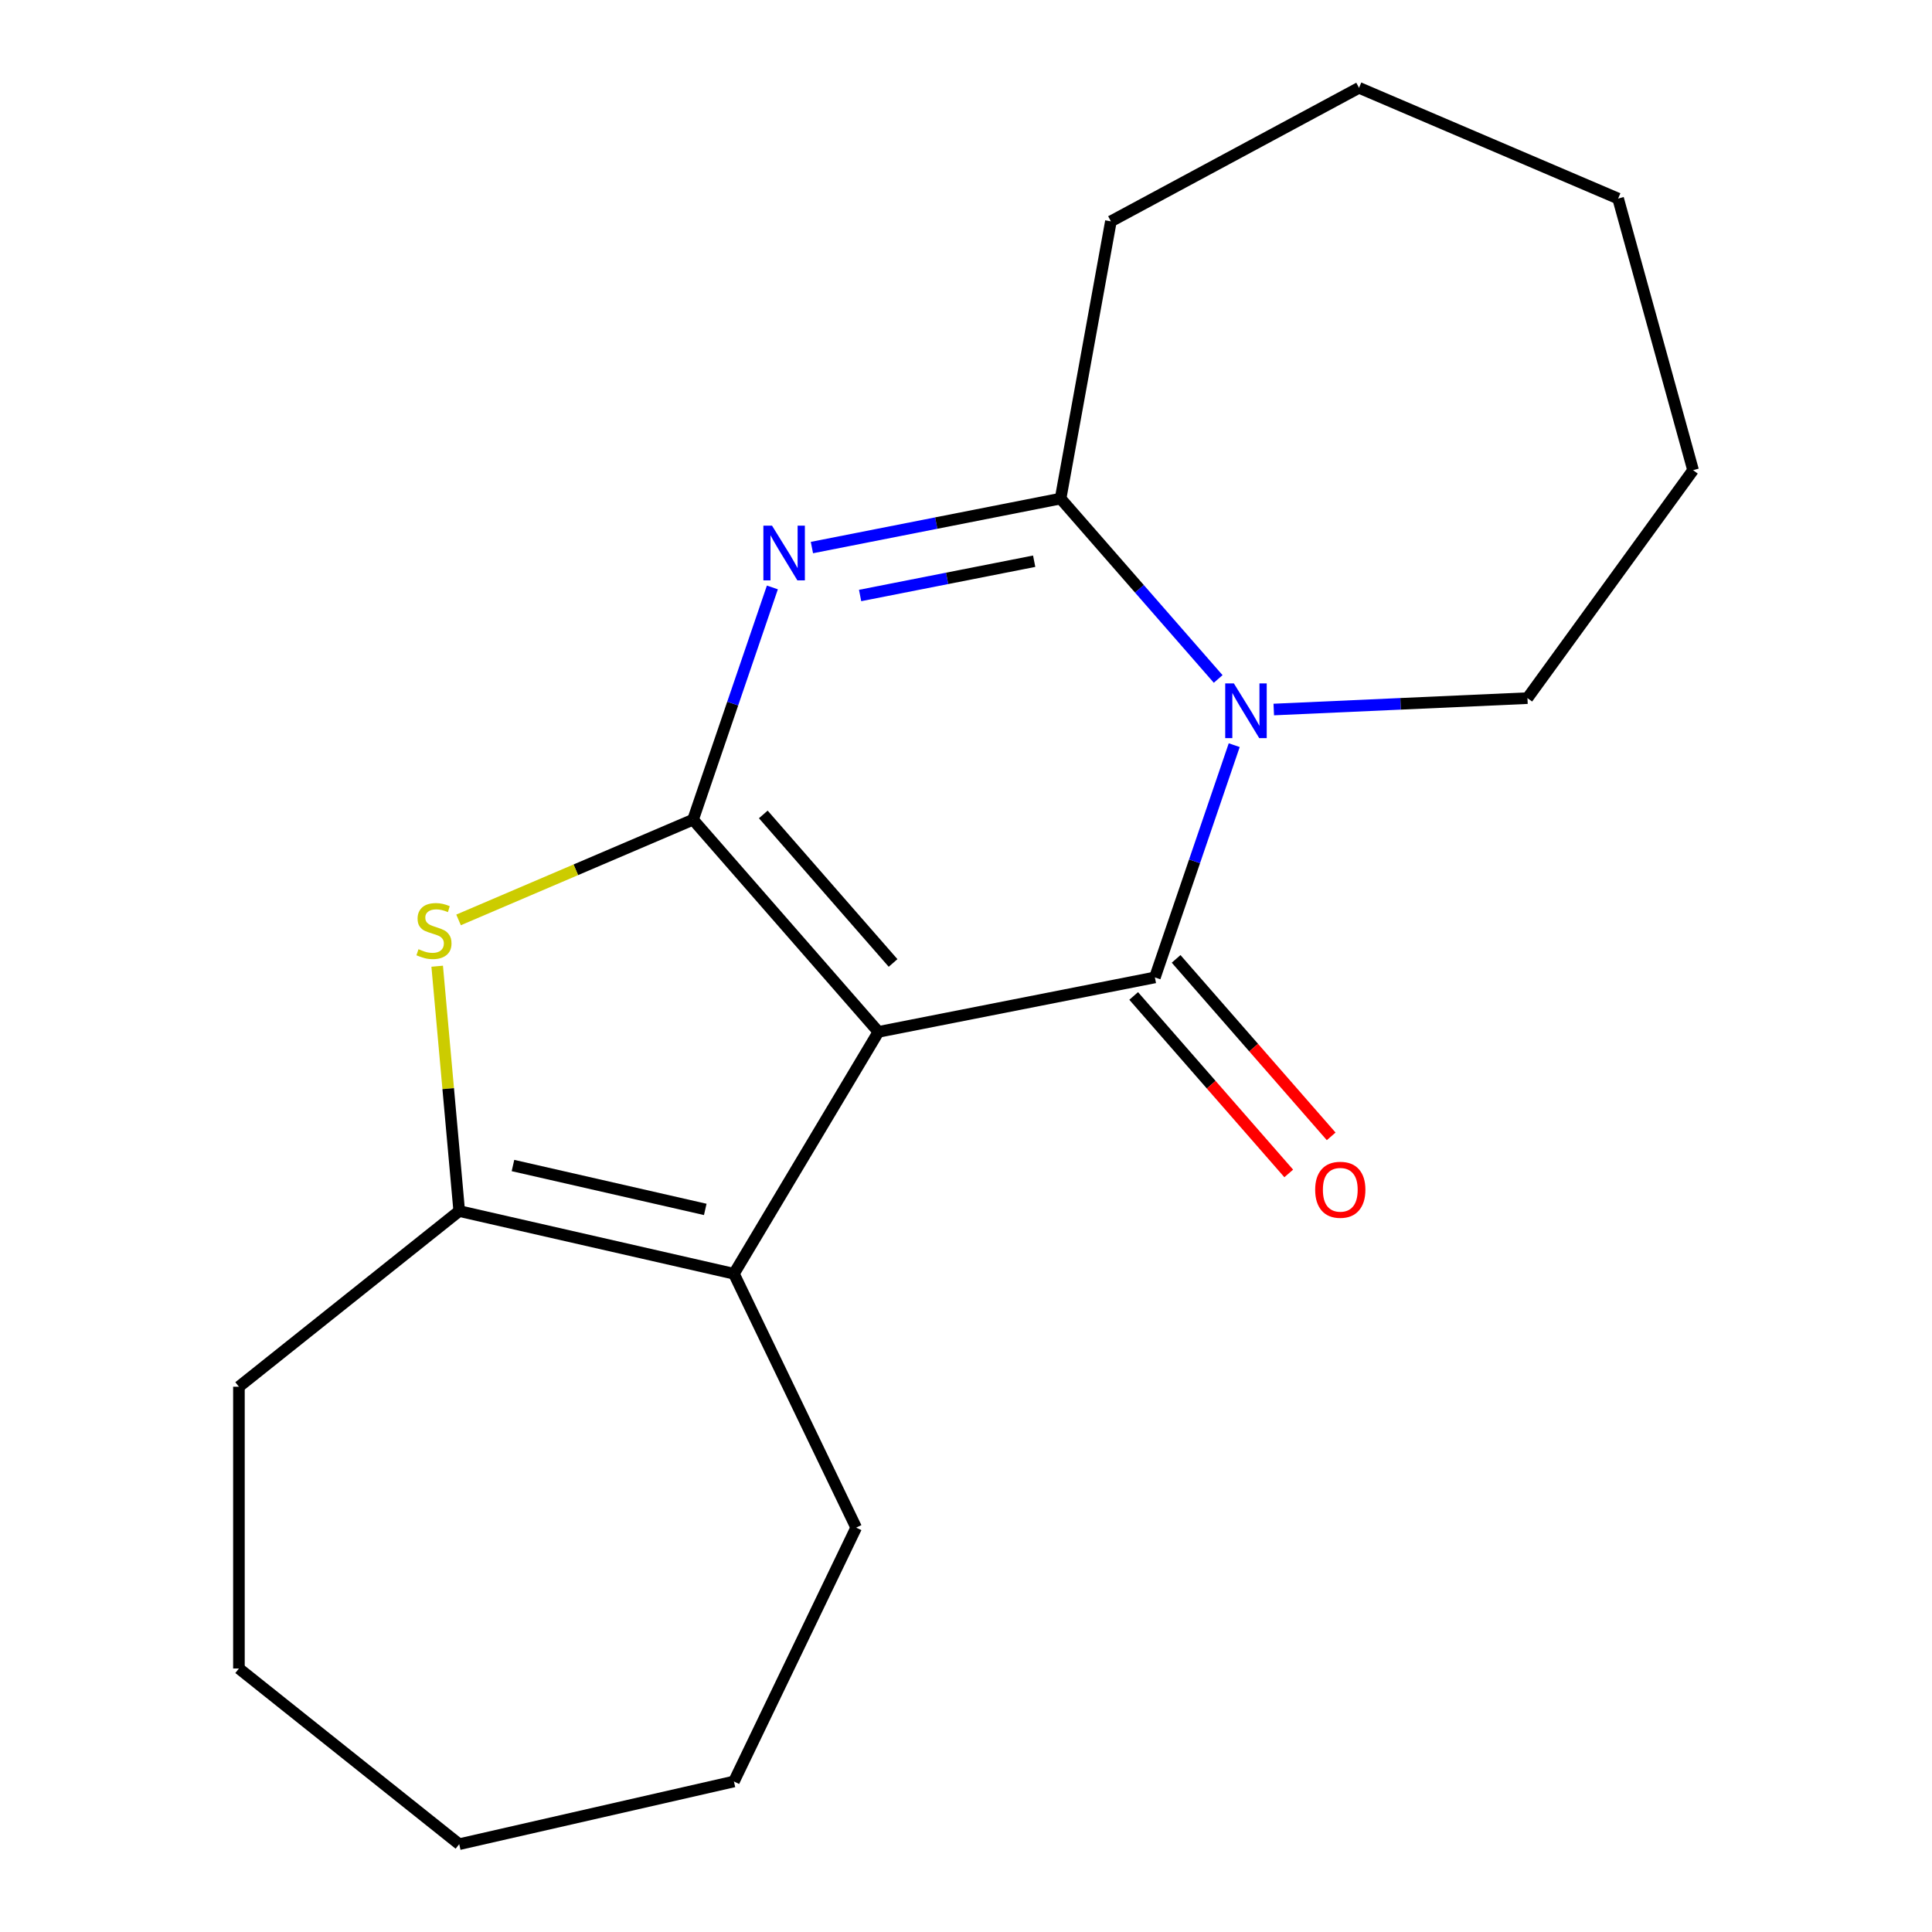 <?xml version='1.0' encoding='iso-8859-1'?>
<svg version='1.1' baseProfile='full'
              xmlns='http://www.w3.org/2000/svg'
                      xmlns:rdkit='http://www.rdkit.org/xml'
                      xmlns:xlink='http://www.w3.org/1999/xlink'
                  xml:space='preserve'
width='1000px' height='1000px' viewBox='0 0 1000 1000'>
<!-- END OF HEADER -->
<rect style='opacity:1.0;fill:#FFFFFF;stroke:none' width='1000' height='1000' x='0' y='0'> </rect>
<path class='bond-0' d='M 454.681,534.094 L 358.725,424.264' style='fill:none;fill-rule:evenodd;stroke:#000000;stroke-width:6px;stroke-linecap:butt;stroke-linejoin:miter;stroke-opacity:1' />
<path class='bond-0' d='M 462.254,498.428 L 395.085,421.547' style='fill:none;fill-rule:evenodd;stroke:#000000;stroke-width:6px;stroke-linecap:butt;stroke-linejoin:miter;stroke-opacity:1' />
<path class='bond-1' d='M 454.681,534.094 L 597.774,505.909' style='fill:none;fill-rule:evenodd;stroke:#000000;stroke-width:6px;stroke-linecap:butt;stroke-linejoin:miter;stroke-opacity:1' />
<path class='bond-6' d='M 454.681,534.094 L 379.878,659.293' style='fill:none;fill-rule:evenodd;stroke:#000000;stroke-width:6px;stroke-linecap:butt;stroke-linejoin:miter;stroke-opacity:1' />
<path class='bond-2' d='M 358.725,424.264 L 379.253,364.16' style='fill:none;fill-rule:evenodd;stroke:#000000;stroke-width:6px;stroke-linecap:butt;stroke-linejoin:miter;stroke-opacity:1' />
<path class='bond-2' d='M 379.253,364.16 L 399.782,304.055' style='fill:none;fill-rule:evenodd;stroke:#0000FF;stroke-width:6px;stroke-linecap:butt;stroke-linejoin:miter;stroke-opacity:1' />
<path class='bond-5' d='M 358.725,424.264 L 298.035,450.204' style='fill:none;fill-rule:evenodd;stroke:#000000;stroke-width:6px;stroke-linecap:butt;stroke-linejoin:miter;stroke-opacity:1' />
<path class='bond-5' d='M 298.035,450.204 L 237.345,476.145' style='fill:none;fill-rule:evenodd;stroke:#CCCC00;stroke-width:6px;stroke-linecap:butt;stroke-linejoin:miter;stroke-opacity:1' />
<path class='bond-3' d='M 597.774,505.909 L 618.303,445.805' style='fill:none;fill-rule:evenodd;stroke:#000000;stroke-width:6px;stroke-linecap:butt;stroke-linejoin:miter;stroke-opacity:1' />
<path class='bond-3' d='M 618.303,445.805 L 638.831,385.7' style='fill:none;fill-rule:evenodd;stroke:#0000FF;stroke-width:6px;stroke-linecap:butt;stroke-linejoin:miter;stroke-opacity:1' />
<path class='bond-8' d='M 586.791,515.505 L 626.921,561.437' style='fill:none;fill-rule:evenodd;stroke:#000000;stroke-width:6px;stroke-linecap:butt;stroke-linejoin:miter;stroke-opacity:1' />
<path class='bond-8' d='M 626.921,561.437 L 667.051,607.369' style='fill:none;fill-rule:evenodd;stroke:#FF0000;stroke-width:6px;stroke-linecap:butt;stroke-linejoin:miter;stroke-opacity:1' />
<path class='bond-8' d='M 608.757,496.314 L 648.887,542.246' style='fill:none;fill-rule:evenodd;stroke:#000000;stroke-width:6px;stroke-linecap:butt;stroke-linejoin:miter;stroke-opacity:1' />
<path class='bond-8' d='M 648.887,542.246 L 689.017,588.178' style='fill:none;fill-rule:evenodd;stroke:#FF0000;stroke-width:6px;stroke-linecap:butt;stroke-linejoin:miter;stroke-opacity:1' />
<path class='bond-20' d='M 420.249,283.415 L 484.603,270.74' style='fill:none;fill-rule:evenodd;stroke:#0000FF;stroke-width:6px;stroke-linecap:butt;stroke-linejoin:miter;stroke-opacity:1' />
<path class='bond-20' d='M 484.603,270.74 L 548.957,258.064' style='fill:none;fill-rule:evenodd;stroke:#000000;stroke-width:6px;stroke-linecap:butt;stroke-linejoin:miter;stroke-opacity:1' />
<path class='bond-20' d='M 445.192,308.231 L 490.24,299.358' style='fill:none;fill-rule:evenodd;stroke:#0000FF;stroke-width:6px;stroke-linecap:butt;stroke-linejoin:miter;stroke-opacity:1' />
<path class='bond-20' d='M 490.24,299.358 L 535.287,290.485' style='fill:none;fill-rule:evenodd;stroke:#000000;stroke-width:6px;stroke-linecap:butt;stroke-linejoin:miter;stroke-opacity:1' />
<path class='bond-4' d='M 630.526,351.428 L 589.741,304.746' style='fill:none;fill-rule:evenodd;stroke:#0000FF;stroke-width:6px;stroke-linecap:butt;stroke-linejoin:miter;stroke-opacity:1' />
<path class='bond-4' d='M 589.741,304.746 L 548.957,258.064' style='fill:none;fill-rule:evenodd;stroke:#000000;stroke-width:6px;stroke-linecap:butt;stroke-linejoin:miter;stroke-opacity:1' />
<path class='bond-9' d='M 659.298,367.248 L 724.953,364.299' style='fill:none;fill-rule:evenodd;stroke:#0000FF;stroke-width:6px;stroke-linecap:butt;stroke-linejoin:miter;stroke-opacity:1' />
<path class='bond-9' d='M 724.953,364.299 L 790.608,361.351' style='fill:none;fill-rule:evenodd;stroke:#000000;stroke-width:6px;stroke-linecap:butt;stroke-linejoin:miter;stroke-opacity:1' />
<path class='bond-10' d='M 548.957,258.064 L 574.998,114.565' style='fill:none;fill-rule:evenodd;stroke:#000000;stroke-width:6px;stroke-linecap:butt;stroke-linejoin:miter;stroke-opacity:1' />
<path class='bond-19' d='M 226.286,500.11 L 231.989,563.475' style='fill:none;fill-rule:evenodd;stroke:#CCCC00;stroke-width:6px;stroke-linecap:butt;stroke-linejoin:miter;stroke-opacity:1' />
<path class='bond-19' d='M 231.989,563.475 L 237.692,626.84' style='fill:none;fill-rule:evenodd;stroke:#000000;stroke-width:6px;stroke-linecap:butt;stroke-linejoin:miter;stroke-opacity:1' />
<path class='bond-7' d='M 379.878,659.293 L 237.692,626.84' style='fill:none;fill-rule:evenodd;stroke:#000000;stroke-width:6px;stroke-linecap:butt;stroke-linejoin:miter;stroke-opacity:1' />
<path class='bond-7' d='M 365.041,625.987 L 265.511,603.27' style='fill:none;fill-rule:evenodd;stroke:#000000;stroke-width:6px;stroke-linecap:butt;stroke-linejoin:miter;stroke-opacity:1' />
<path class='bond-11' d='M 379.878,659.293 L 443.157,790.693' style='fill:none;fill-rule:evenodd;stroke:#000000;stroke-width:6px;stroke-linecap:butt;stroke-linejoin:miter;stroke-opacity:1' />
<path class='bond-12' d='M 237.692,626.84 L 123.668,717.771' style='fill:none;fill-rule:evenodd;stroke:#000000;stroke-width:6px;stroke-linecap:butt;stroke-linejoin:miter;stroke-opacity:1' />
<path class='bond-13' d='M 790.608,361.351 L 876.332,243.361' style='fill:none;fill-rule:evenodd;stroke:#000000;stroke-width:6px;stroke-linecap:butt;stroke-linejoin:miter;stroke-opacity:1' />
<path class='bond-14' d='M 574.998,114.565 L 703.426,45.455' style='fill:none;fill-rule:evenodd;stroke:#000000;stroke-width:6px;stroke-linecap:butt;stroke-linejoin:miter;stroke-opacity:1' />
<path class='bond-15' d='M 443.157,790.693 L 379.878,922.092' style='fill:none;fill-rule:evenodd;stroke:#000000;stroke-width:6px;stroke-linecap:butt;stroke-linejoin:miter;stroke-opacity:1' />
<path class='bond-16' d='M 123.668,717.771 L 123.668,863.614' style='fill:none;fill-rule:evenodd;stroke:#000000;stroke-width:6px;stroke-linecap:butt;stroke-linejoin:miter;stroke-opacity:1' />
<path class='bond-18' d='M 876.332,243.361 L 837.533,102.774' style='fill:none;fill-rule:evenodd;stroke:#000000;stroke-width:6px;stroke-linecap:butt;stroke-linejoin:miter;stroke-opacity:1' />
<path class='bond-22' d='M 703.426,45.455 L 837.533,102.774' style='fill:none;fill-rule:evenodd;stroke:#000000;stroke-width:6px;stroke-linecap:butt;stroke-linejoin:miter;stroke-opacity:1' />
<path class='bond-17' d='M 379.878,922.092 L 237.692,954.545' style='fill:none;fill-rule:evenodd;stroke:#000000;stroke-width:6px;stroke-linecap:butt;stroke-linejoin:miter;stroke-opacity:1' />
<path class='bond-21' d='M 123.668,863.614 L 237.692,954.545' style='fill:none;fill-rule:evenodd;stroke:#000000;stroke-width:6px;stroke-linecap:butt;stroke-linejoin:miter;stroke-opacity:1' />
<path  class='atom-3' d='M 399.603 272.089
L 408.883 287.089
Q 409.803 288.569, 411.283 291.249
Q 412.763 293.929, 412.843 294.089
L 412.843 272.089
L 416.603 272.089
L 416.603 300.409
L 412.723 300.409
L 402.763 284.009
Q 401.603 282.089, 400.363 279.889
Q 399.163 277.689, 398.803 277.009
L 398.803 300.409
L 395.123 300.409
L 395.123 272.089
L 399.603 272.089
' fill='#0000FF'/>
<path  class='atom-4' d='M 638.652 353.734
L 647.932 368.734
Q 648.852 370.214, 650.332 372.894
Q 651.812 375.574, 651.892 375.734
L 651.892 353.734
L 655.652 353.734
L 655.652 382.054
L 651.772 382.054
L 641.812 365.654
Q 640.652 363.734, 639.412 361.534
Q 638.212 359.334, 637.852 358.654
L 637.852 382.054
L 634.172 382.054
L 634.172 353.734
L 638.652 353.734
' fill='#0000FF'/>
<path  class='atom-6' d='M 216.619 491.304
Q 216.939 491.424, 218.259 491.984
Q 219.579 492.544, 221.019 492.904
Q 222.499 493.224, 223.939 493.224
Q 226.619 493.224, 228.179 491.944
Q 229.739 490.624, 229.739 488.344
Q 229.739 486.784, 228.939 485.824
Q 228.179 484.864, 226.979 484.344
Q 225.779 483.824, 223.779 483.224
Q 221.259 482.464, 219.739 481.744
Q 218.259 481.024, 217.179 479.504
Q 216.139 477.984, 216.139 475.424
Q 216.139 471.864, 218.539 469.664
Q 220.979 467.464, 225.779 467.464
Q 229.059 467.464, 232.779 469.024
L 231.859 472.104
Q 228.459 470.704, 225.899 470.704
Q 223.139 470.704, 221.619 471.864
Q 220.099 472.984, 220.139 474.944
Q 220.139 476.464, 220.899 477.384
Q 221.699 478.304, 222.819 478.824
Q 223.979 479.344, 225.899 479.944
Q 228.459 480.744, 229.979 481.544
Q 231.499 482.344, 232.579 483.984
Q 233.699 485.584, 233.699 488.344
Q 233.699 492.264, 231.059 494.384
Q 228.459 496.464, 224.099 496.464
Q 221.579 496.464, 219.659 495.904
Q 217.779 495.384, 215.539 494.464
L 216.619 491.304
' fill='#CCCC00'/>
<path  class='atom-9' d='M 680.73 615.819
Q 680.73 609.019, 684.09 605.219
Q 687.45 601.419, 693.73 601.419
Q 700.01 601.419, 703.37 605.219
Q 706.73 609.019, 706.73 615.819
Q 706.73 622.699, 703.33 626.619
Q 699.93 630.499, 693.73 630.499
Q 687.49 630.499, 684.09 626.619
Q 680.73 622.739, 680.73 615.819
M 693.73 627.299
Q 698.05 627.299, 700.37 624.419
Q 702.73 621.499, 702.73 615.819
Q 702.73 610.259, 700.37 607.459
Q 698.05 604.619, 693.73 604.619
Q 689.41 604.619, 687.05 607.419
Q 684.73 610.219, 684.73 615.819
Q 684.73 621.539, 687.05 624.419
Q 689.41 627.299, 693.73 627.299
' fill='#FF0000'/>
</svg>
